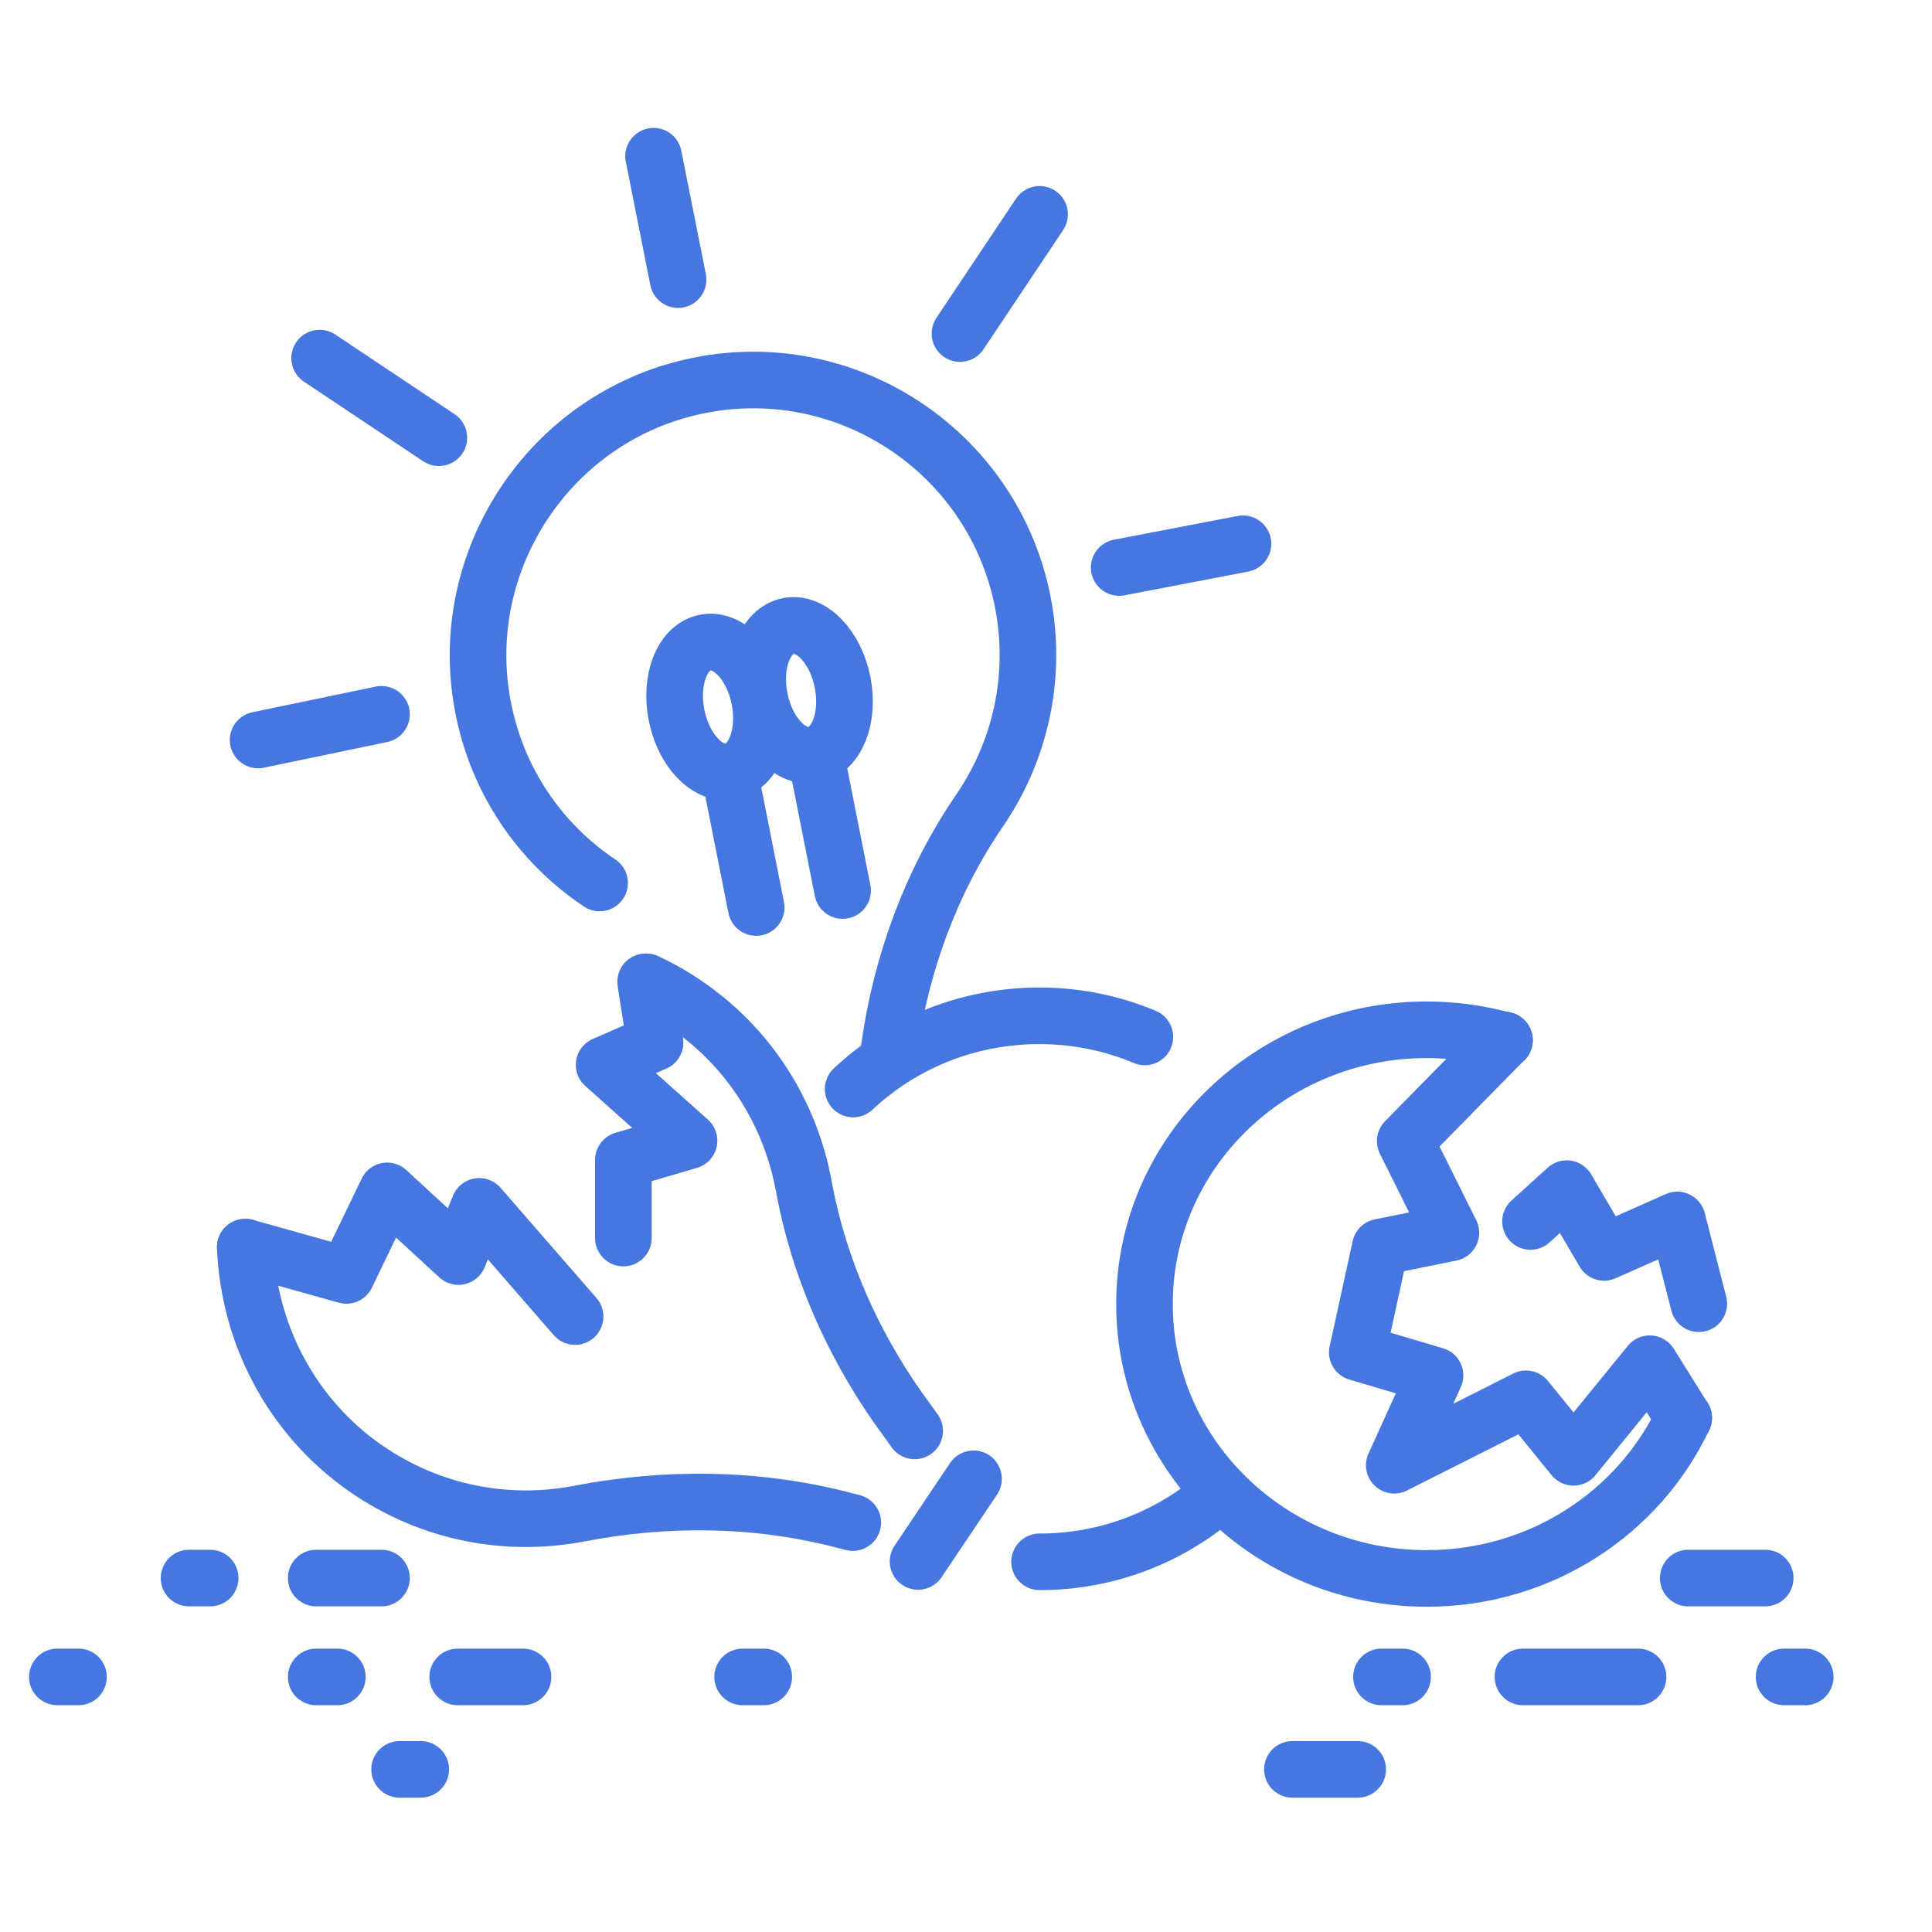 <svg xmlns="http://www.w3.org/2000/svg" xmlns:xlink="http://www.w3.org/1999/xlink" version="1.1" id="Layer_2_1_" x="0px" y="0px" viewBox="0 0 512 512" style="enable-background:new 0 0 512 512;" xml:space="preserve" fill="#4677E0">
<style type="text/css">
	.st0{fill:none;stroke:#4677E0;stroke-width:15;stroke-linecap:round;stroke-linejoin:round;stroke-miterlimit:10;}
	.st1{fill:none;stroke:#4677E0;stroke-width:15.006;stroke-linecap:round;stroke-linejoin:round;stroke-miterlimit:10.004;}
</style>
<g>
	<g>
		<g>
			<g>
				<path class="st0" d="M235.3,280l0.4-2.5c3.2-22.4,11.1-44,23.9-62.7c10.7-15.6,15.4-35.4,11.4-55.5c-8-40-47.4-65.8-87.4-56.8      c-38,8.5-62.8,46-55.7,84.3c3.7,20.1,15.3,36.7,31,47.2"/>
			</g>
			<g>
				<path class="st0" d="M84.7,94.9l31.6,21.1"/>
				<path class="st0" d="M179.7,74.1l-6.5-32.7"/>
				<path class="st0" d="M101.1,189.3l-32.7,6.8"/>
				<path class="st0" d="M275.5,56.8l-21.1,31.6"/>
				<path class="st0" d="M296.6,150.4l32.8-6.3"/>
			</g>
		</g>
		<g>
			<g>
				
					<ellipse transform="matrix(0.981 -0.196 0.196 0.981 -33.011 40.899)" class="st1" cx="190.2" cy="187.3" rx="11.2" ry="17.4"/>
				
					<ellipse transform="matrix(0.981 -0.196 0.196 0.981 -31.722 45.127)" class="st1" cx="212.2" cy="182.9" rx="11.2" ry="17.4"/>
			</g>
			<path class="st0" d="M200.4,240.5l-6.8-34.3"/>
			<path class="st0" d="M223.3,236l-6.8-34.3"/>
		</g>
	</g>
	<g>
		<g>
			<g>
				<g>
					<path class="st0" d="M65,330.5c0.9,22.8,12.1,44.9,32,58.7c17.2,11.9,37.6,15.6,56.6,11.9c23-4.4,46.6-4.2,69.3,1.6l3.1,0.8"/>
					<path class="st0" d="M242.4,379.2l-1.5-2.1c-13.9-18.6-23.7-40-27.9-62.8c-3.5-19.1-14.4-36.9-31.8-48.5       c-3.2-2.2-6.5-4-9.9-5.6"/>
					<path class="st0" d="M243.3,413.8l14.7-21.9"/>
				</g>
			</g>
		</g>
		<g>
			<path class="st0" d="M165.2,328.1v-20.7l17.4-5.1l-22.5-20.1l13.5-5.9l-2.5-16.1"/>
			<path class="st0" d="M65,330.5l26.8,7.5l10.8-22.4l18.9,17.4l5.5-13.3l25.4,29.2"/>
		</g>
	</g>
	<g>
		<path class="st0" d="M322.4,396.6c-12.6,10.8-29,17.3-46.9,17.3"/>
		<path class="st0" d="M226.1,288.6c12.9-12.1,30.3-19.4,49.4-19.4c9.9,0,19.3,2,27.9,5.6"/>
		<path class="st0" d="M446.2,375.7c-11.8,25.1-37.8,42.6-68.1,42.6c-41.3,0-74.8-32.6-74.8-72.7s33.5-72.7,74.8-72.7    c7.1,0,14,1,20.6,2.8"/>
		<path class="st0" d="M398.7,275.6l-26.3,26.8l12.1,24.3l-18.7,3.8l-6.1,27.9l20.6,6.1l-10.8,23.8l34.9-17.6l12.6,15.5l20.2-24.8    l9,14.4"/>
		<path class="st0" d="M405.6,323.7l9.6-8.7l9.9,16.9l19.4-8.6l5.7,22.2"/>
		<path class="st0" d="M50.1,418.2h5.6"/>
		<path class="st0" d="M447.4,418.2h20.4"/>
		<path class="st0" d="M83.8,444.4h5.6"/>
		<path class="st0" d="M196.8,444.4h5.6"/>
		<path class="st0" d="M15.2,444.4h5.6"/>
		<path class="st0" d="M105.9,468.9h5.6"/>
		<path class="st0" d="M83.8,418.2h17.3"/>
		<path class="st0" d="M342.5,468.9h17.3"/>
		<path class="st0" d="M121.3,444.4h17.3"/>
		<path class="st0" d="M366.1,444.4h5.6"/>
		<path class="st0" d="M472.8,444.4h5.6"/>
		<path class="st0" d="M403.6,444.4h30.5"/>
	</g>
</g>
</svg>